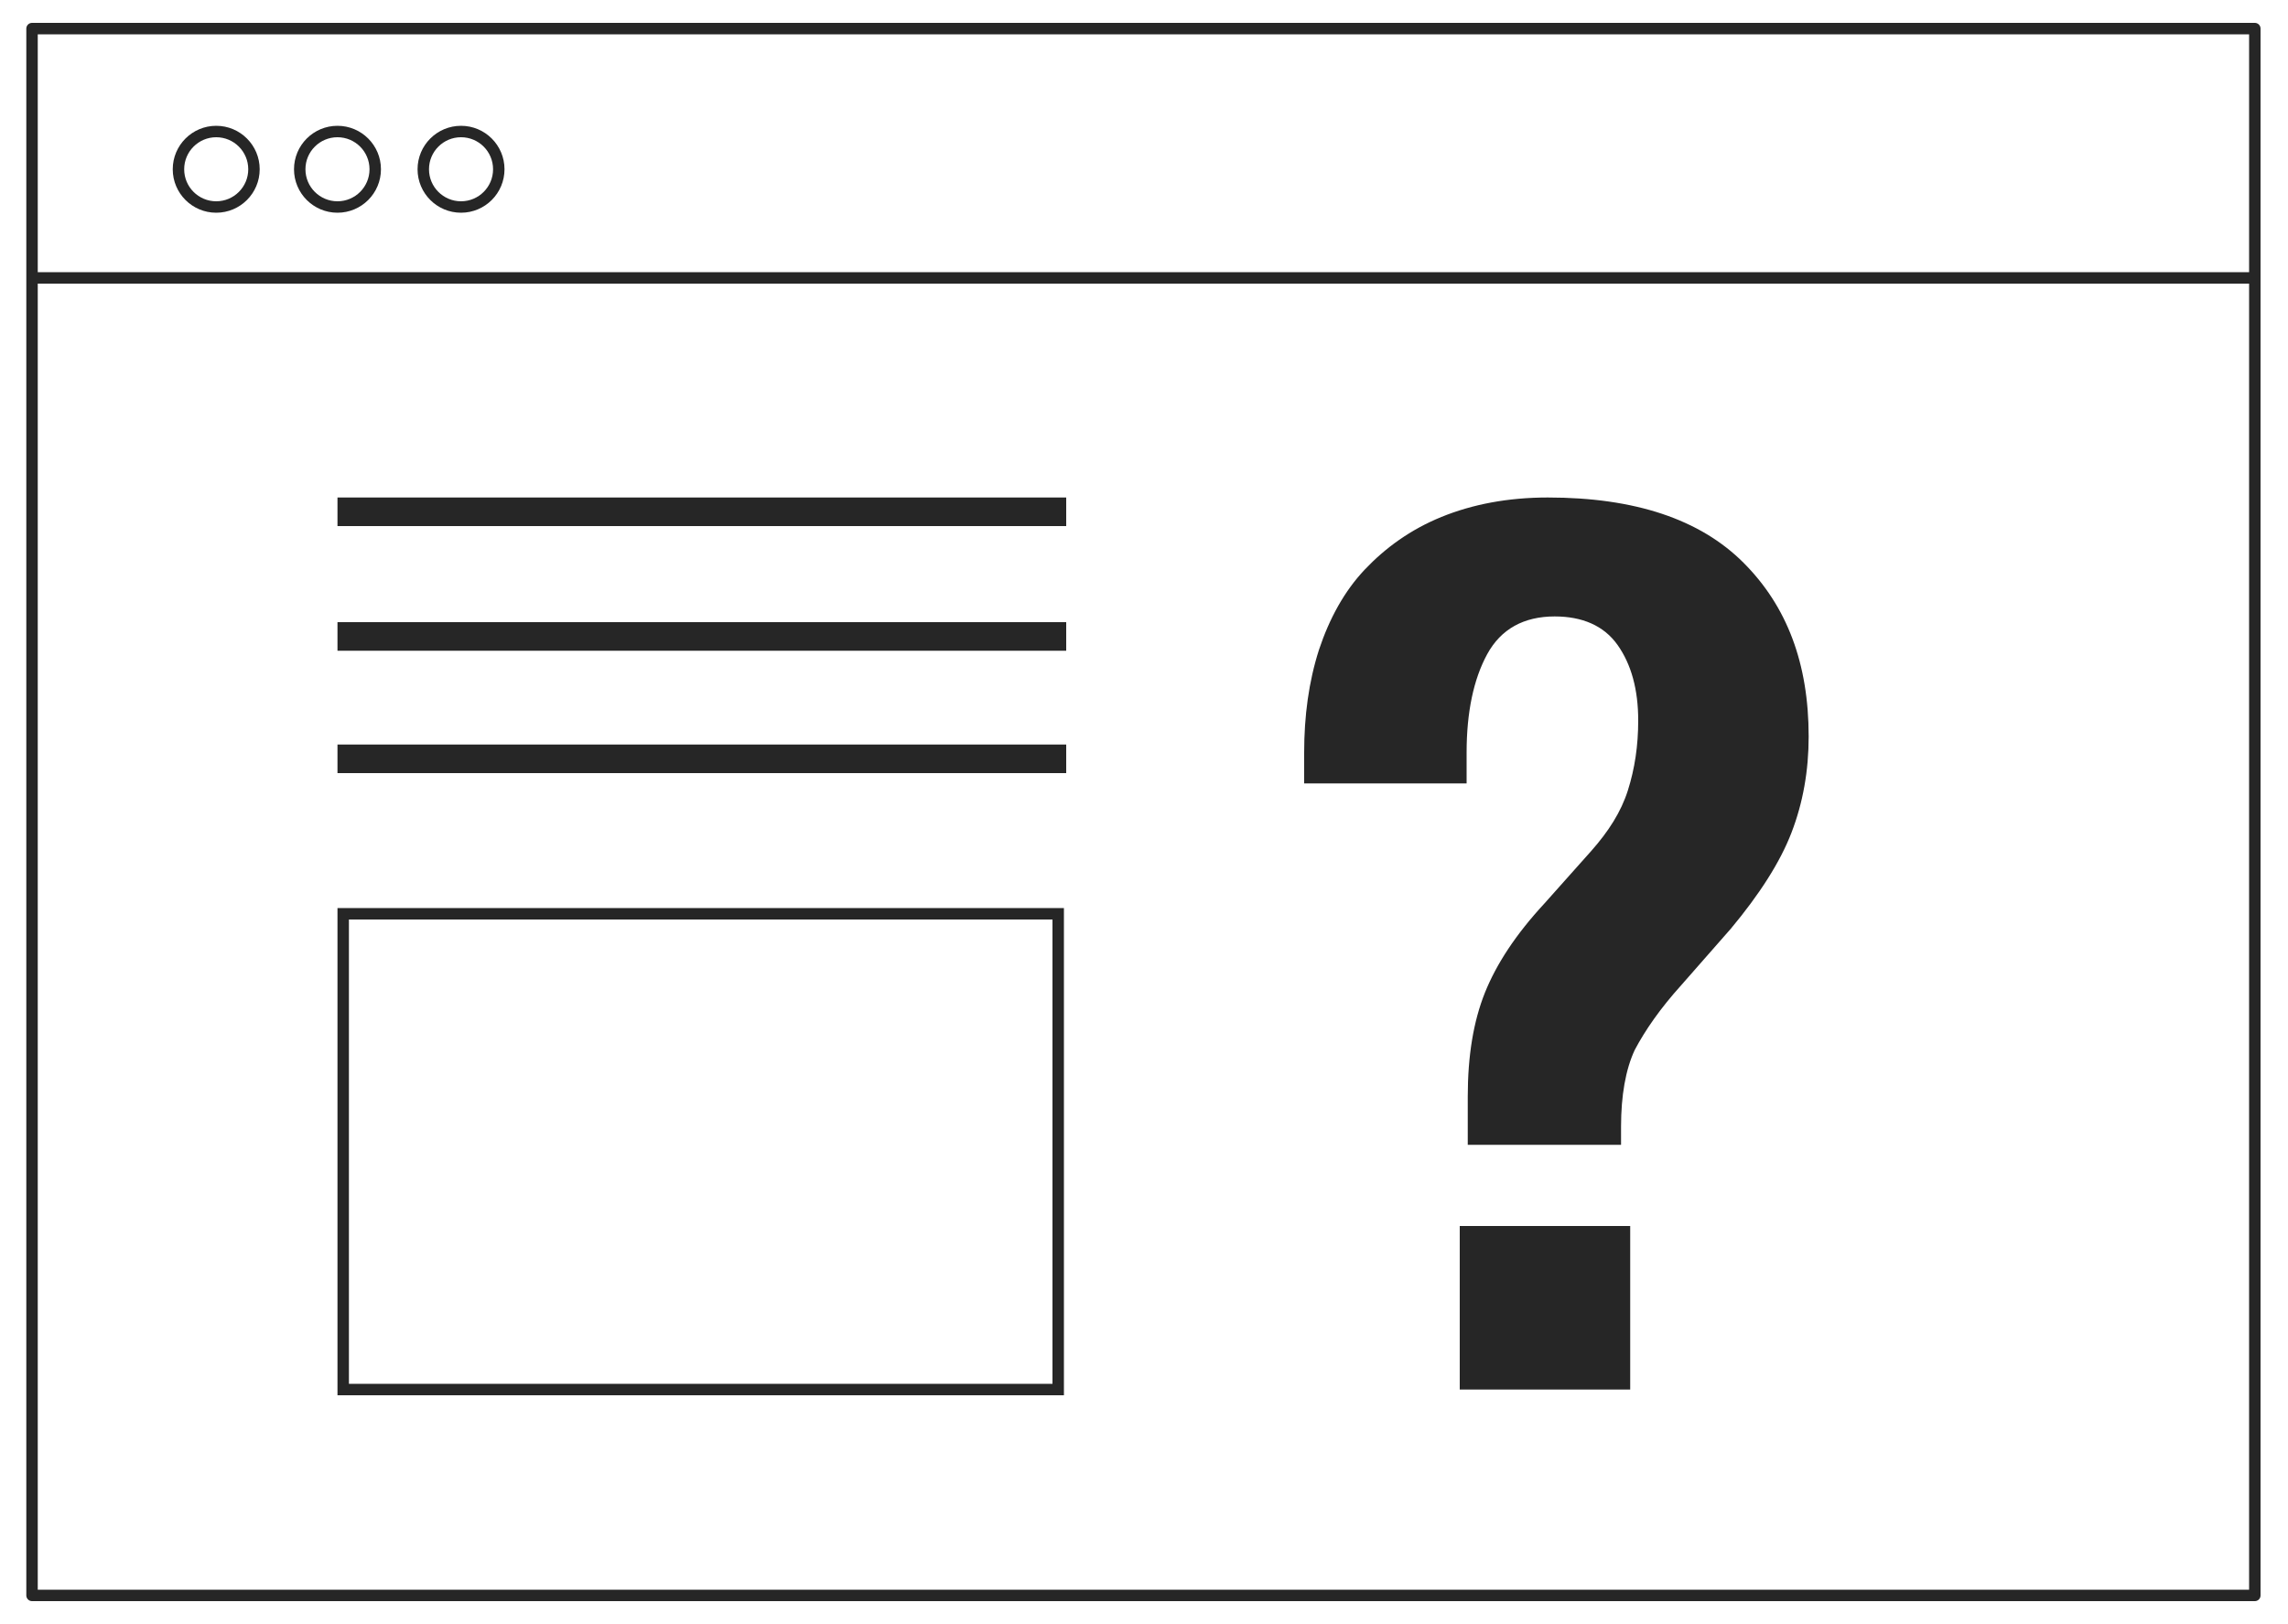 <?xml version="1.0" encoding="UTF-8"?>
<svg xmlns="http://www.w3.org/2000/svg" xmlns:xlink="http://www.w3.org/1999/xlink" version="1.1" id="Ebene_1" x="0px" y="0px" viewBox="0 0 200 142" overflow="visible" xml:space="preserve">
<rect x="3" y="23.8" fill="#262626" width="194.2" height="1"></rect>
<rect x="29.5" y="54.4" fill="#262626" width="63.7" height="2.5"></rect>
<rect x="29.5" y="43.5" fill="#262626" width="63.7" height="2.5"></rect>
<rect x="29.5" y="65.1" fill="#262626" width="63.7" height="2.5"></rect>
<rect x="30" y="79.9" fill="none" stroke="#262626" stroke-miterlimit="10" width="62.5" height="41.6"></rect>
<circle fill="none" stroke="#262626" stroke-miterlimit="10" cx="18.9" cy="14.8" r="3.3"></circle>
<circle fill="none" stroke="#262626" stroke-miterlimit="10" cx="29.5" cy="14.8" r="3.3"></circle>
<circle fill="none" stroke="#262626" stroke-miterlimit="10" cx="40.3" cy="14.8" r="3.3"></circle>
<rect x="2.8" y="2.5" fill="none" stroke="#262626" stroke-linecap="round" stroke-linejoin="round" stroke-miterlimit="10" width="194.3" height="137"></rect>
<g>
	<path fill="#262626" d="M114,65.8c0-3.2,0.4-6.2,1.3-9c0.9-2.7,2.2-5.1,4-7c1.8-1.9,4-3.5,6.7-4.6s5.8-1.7,9.3-1.7   c7.6,0,13.3,1.9,17.1,5.7c3.8,3.8,5.7,8.8,5.7,15.2c0,3-0.5,5.8-1.5,8.4c-1,2.6-2.8,5.4-5.3,8.4l-4.3,4.9c-1.9,2.1-3.2,4-4.1,5.7   c-0.8,1.7-1.2,4-1.2,6.7v1.6h-13.4v-4.2c0-3.6,0.5-6.6,1.5-9.1c1-2.5,2.7-5.1,5.2-7.8l4.1-4.6c1.5-1.7,2.6-3.4,3.2-5.3   c0.6-1.9,0.9-3.9,0.9-6.1c0-2.7-0.6-4.9-1.8-6.6c-1.2-1.7-3.1-2.5-5.5-2.5c-2.7,0-4.7,1.1-5.9,3.3c-1.2,2.2-1.8,5.1-1.8,8.6v2.7   H114V65.8z M142.5,121.5h-14.9v-14.3h14.9V121.5z"></path>
</g>
</svg>

